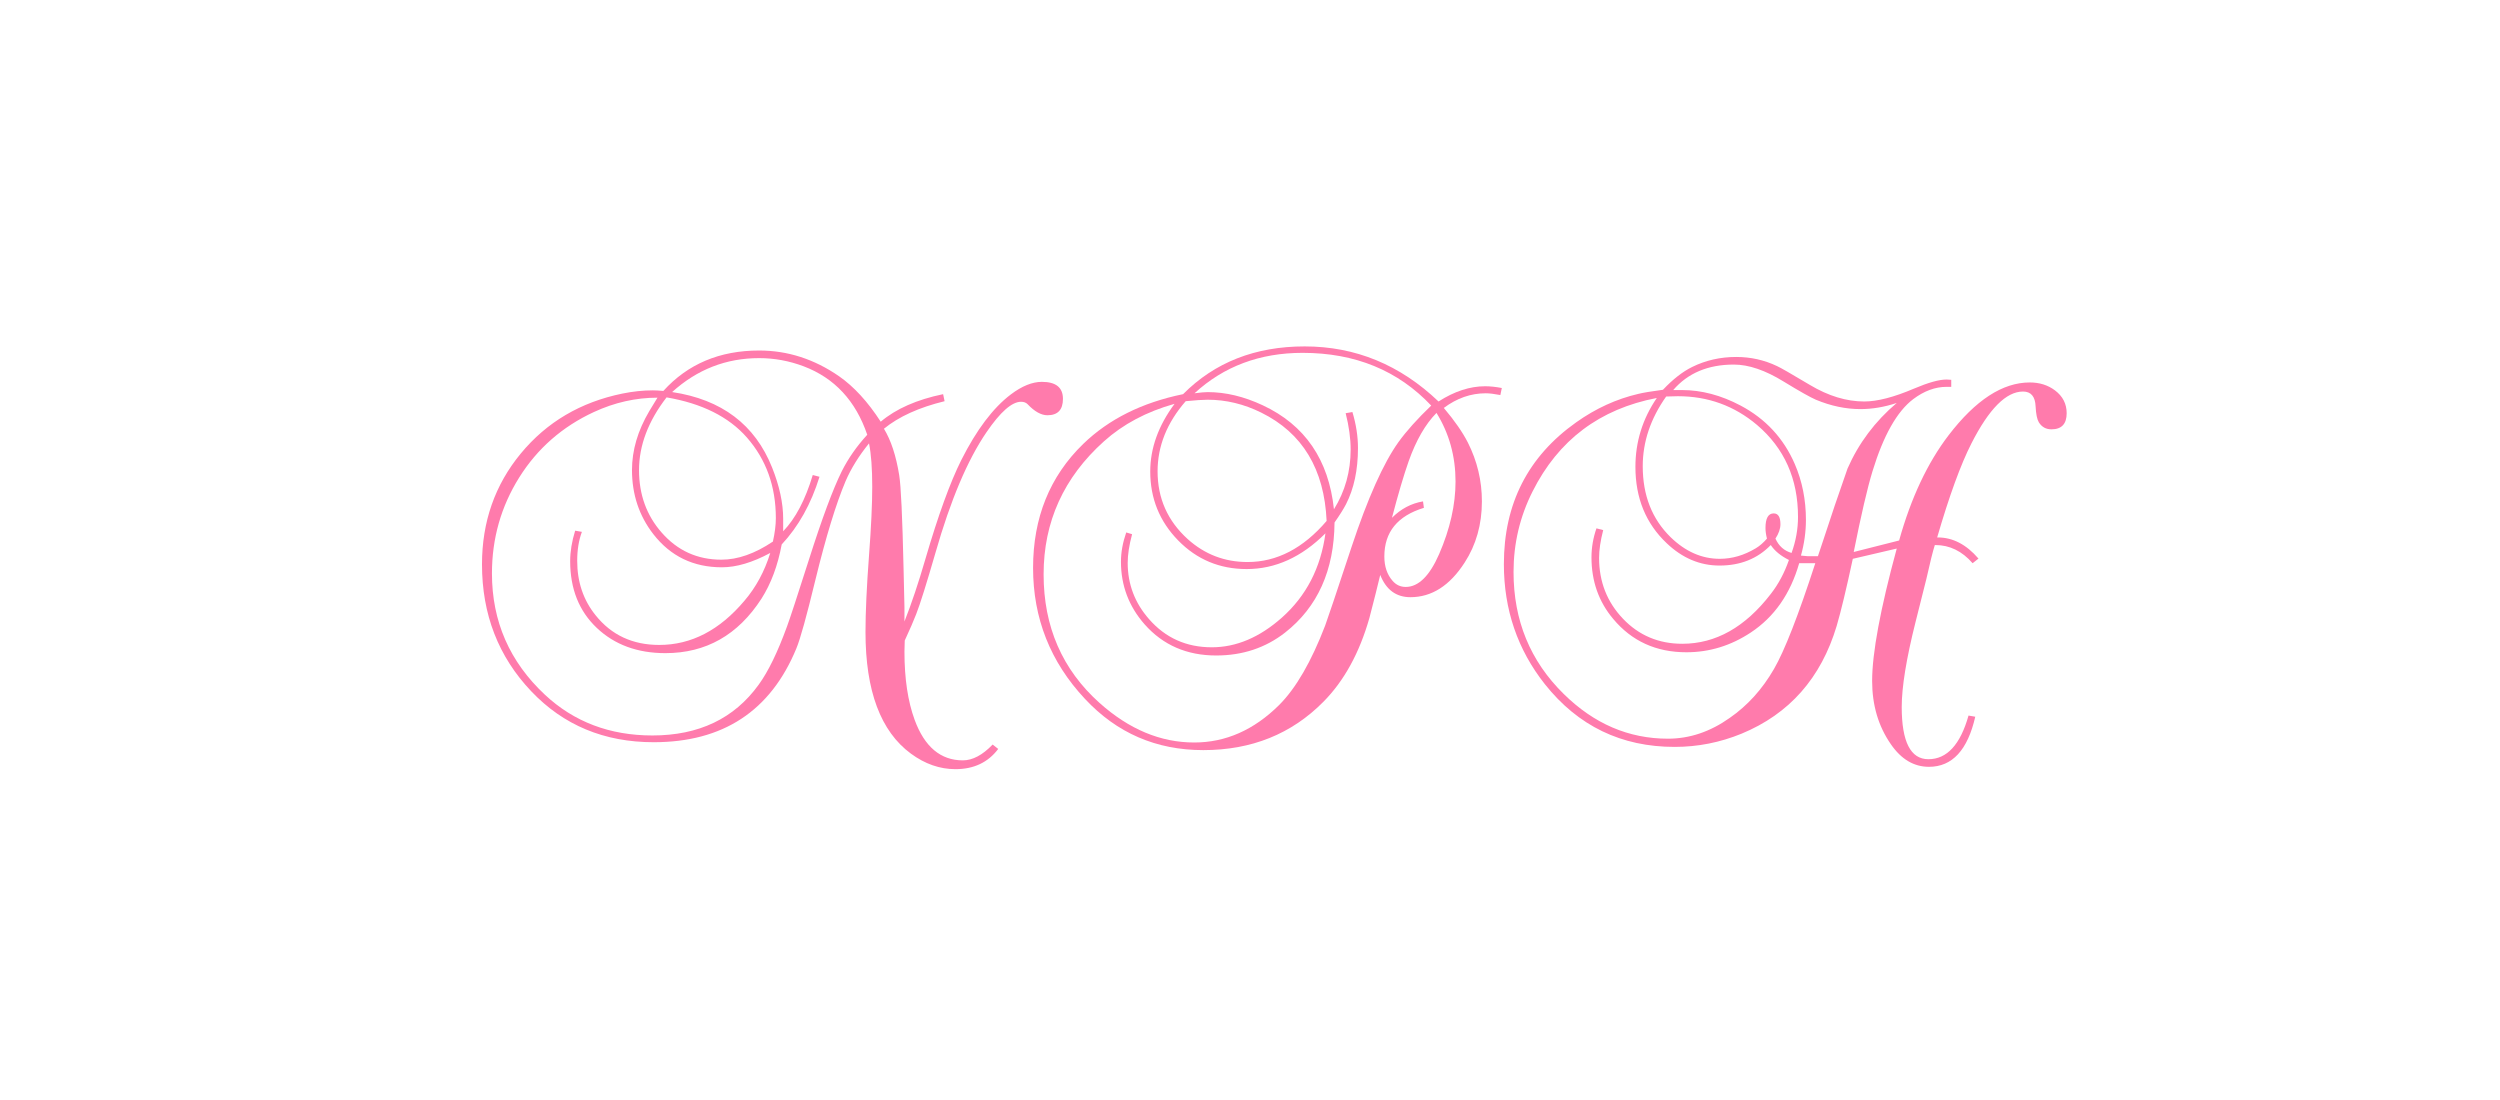<?xml version="1.0" encoding="utf-8"?>
<!-- Generator: Adobe Illustrator 16.0.0, SVG Export Plug-In . SVG Version: 6.00 Build 0)  -->
<!DOCTYPE svg PUBLIC "-//W3C//DTD SVG 1.1//EN" "http://www.w3.org/Graphics/SVG/1.1/DTD/svg11.dtd">
<svg version="1.1" id="Layer_1" xmlns="http://www.w3.org/2000/svg" xmlns:xlink="http://www.w3.org/1999/xlink" x="0px" y="0px"
	 width="500px" height="220px" viewBox="0 0 500 220" enable-background="new 0 0 500 220" xml:space="preserve">
<g>
	<g>
		<path fill="#FF7BAC" d="M199.642,149.789c-2.032,2.695-4.883,4.043-8.555,4.043c-3.125,0-6.094-1.035-8.906-3.105
			c-6.055-4.453-9.082-12.559-9.082-24.316c0-3.945,0.234-9.043,0.703-15.293c0.429-5.703,0.645-10.292,0.645-13.77
			c0-3.671-0.215-6.563-0.645-8.672c-2.032,2.5-3.594,5.02-4.688,7.559c-1.915,4.532-3.926,11.113-6.035,19.746
			c-1.758,7.266-3.028,11.836-3.809,13.711c-5.156,12.5-14.668,18.75-28.535,18.75c-9.883,0-18.047-3.398-24.492-10.195
			c-6.563-6.914-9.844-15.371-9.844-25.371c0-8.516,2.587-15.908,7.764-22.178c5.175-6.27,11.943-10.263,20.303-11.982
			c2.109-0.429,4.14-0.645,6.094-0.645c0.586,0,1.289,0.04,2.109,0.117c4.882-5.391,11.269-8.086,19.16-8.086
			c5.703,0,11.035,1.719,15.996,5.156c2.968,2.071,5.742,5.098,8.32,9.082c3.047-2.578,7.207-4.414,12.48-5.508l0.293,1.406
			c-5.118,1.25-9.161,3.086-12.129,5.508c1.406,2.305,2.421,5.391,3.047,9.258c0.352,2.109,0.645,8.379,0.879,18.809l0.176,7.617
			v2.871c1.406-3.554,2.813-7.754,4.219-12.598c2.539-8.672,4.922-15.234,7.148-19.688c3.047-6.054,6.347-10.43,9.902-13.125
			c2.227-1.679,4.296-2.52,6.211-2.52c2.813,0,4.219,1.133,4.219,3.398c0,2.188-1.036,3.281-3.105,3.281
			c-1.25,0-2.578-0.742-3.984-2.227c-0.313-0.312-0.743-0.469-1.289-0.469c-1.836,0-4.141,2.032-6.914,6.094
			c-3.79,5.547-7.188,13.574-10.195,24.082c-1.796,6.211-3.085,10.313-3.866,12.305c-0.496,1.289-1.259,3.047-2.288,5.273
			c-0.038,1.017-0.057,1.758-0.057,2.227c0,5.391,0.681,9.941,2.044,13.652c1.986,5.391,5.198,8.086,9.638,8.086
			c1.946,0,3.933-1.055,5.958-3.164L199.642,149.789z M173.45,86.954c-2.305-6.786-6.543-11.35-12.715-13.691
			c-2.891-1.091-5.859-1.638-8.906-1.638c-6.602,0-12.403,2.262-17.402,6.785c9.908,1.482,16.572,6.513,19.992,15.092
			c1.476,3.704,2.215,7.117,2.215,10.237c0,0.585,0,1.423,0,2.515c2.461-2.539,4.433-6.289,5.918-11.25l1.348,0.352
			c-1.68,5.43-4.2,9.941-7.559,13.535c-0.782,4.219-2.129,7.832-4.043,10.84c-4.688,7.266-11.094,10.898-19.219,10.898
			c-5.586,0-10.157-1.679-13.711-5.039c-3.555-3.359-5.332-7.813-5.332-13.359c0-1.913,0.332-3.945,0.996-6.094l1.348,0.234
			c-0.625,1.68-0.938,3.613-0.938,5.801c0,4.219,1.23,7.852,3.691,10.898c3.164,3.946,7.402,5.918,12.715,5.918
			c6.406,0,12.089-2.949,17.051-8.848c2.304-2.695,4.023-5.879,5.156-9.551c-3.555,1.914-6.778,2.871-9.668,2.871
			c-5.704,0-10.274-2.206-13.711-6.621c-2.852-3.671-4.277-7.949-4.277-12.832c0-3.945,1.152-7.871,3.457-11.777
			c0.469-0.781,1.015-1.679,1.641-2.695c-4.336,0-8.575,0.958-12.715,2.871c-6.328,2.93-11.309,7.295-14.941,13.096
			s-5.449,12.197-5.449,19.189c0,9.571,3.532,17.657,10.597,24.258c5.815,5.429,12.978,8.145,21.487,8.145
			c9.289,0,16.373-3.381,21.253-10.144c1.912-2.618,3.805-6.508,5.679-11.668c0.592-1.6,2.052-6.048,4.379-13.346
			c2.618-8.229,4.806-14.119,6.564-17.669C169.64,91.693,171.34,89.255,173.45,86.954z M154.583,108.312
			c0.39-1.755,0.586-3.314,0.586-4.68c0-6.355-1.934-11.736-5.801-16.143c-3.633-4.133-8.985-6.804-16.055-8.013
			c-3.672,4.757-5.508,9.612-5.508,14.563c0,4.874,1.503,9.027,4.512,12.458c3.164,3.627,7.148,5.439,11.953,5.439
			C147.552,111.938,150.989,110.729,154.583,108.312z"/>
		<path fill="#FF7BAC" d="M276.048,114.984c-0.548,2.306-1.271,5.177-2.168,8.613c-1.992,6.993-5.06,12.578-9.199,16.758
			c-6.368,6.445-14.375,9.668-24.023,9.668c-9.415,0-17.305-3.419-23.672-10.254c-6.914-7.383-10.371-16.113-10.371-26.191
			c0-10.039,3.34-18.3,10.02-24.785c5.117-4.96,11.777-8.281,19.98-9.961c6.328-6.367,14.433-9.551,24.316-9.551
			c10.155,0,19.081,3.672,26.777,11.016c3.164-2.031,6.27-3.047,9.316-3.047c1.015,0,2.128,0.117,3.34,0.352l-0.293,1.406
			c-1.212-0.234-2.188-0.352-2.93-0.352c-2.97,0-5.763,0.977-8.379,2.93c2.147,2.54,3.75,4.844,4.805,6.914
			c1.875,3.711,2.813,7.637,2.813,11.777c0,4.609-1.153,8.692-3.457,12.246c-2.97,4.609-6.583,6.914-10.84,6.914
			C279.23,119.438,277.22,117.953,276.048,114.984z M286.243,81.117c-6.642-7.031-15.216-10.547-25.723-10.547
			c-8.555,0-15.762,2.695-21.621,8.086c1.172-0.156,2.051-0.234,2.637-0.234c3.593,0,7.266,0.879,11.016,2.637
			c8.438,3.946,13.184,10.879,14.238,20.801c2.227-3.593,3.34-7.578,3.34-11.953c0-2.227-0.333-4.648-0.996-7.266l1.348-0.234
			c0.741,2.461,1.113,4.863,1.113,7.207c0,4.375-0.802,8.125-2.402,11.25c-0.509,0.977-1.271,2.188-2.285,3.633
			c-0.079,9.571-3.38,16.914-9.902,22.031c-3.907,3.047-8.496,4.57-13.77,4.57c-5.859,0-10.625-2.07-14.297-6.211
			c-3.164-3.594-4.746-7.772-4.746-12.539c0-1.875,0.352-3.828,1.055-5.859l1.172,0.352c-0.586,2.188-0.879,4.102-0.879,5.742
			c0,4.258,1.425,8.008,4.277,11.25c3.281,3.75,7.46,5.625,12.539,5.625c4.882,0,9.551-1.972,14.004-5.918
			c4.882-4.336,7.793-9.961,8.73-16.875c-4.767,4.767-10.02,7.148-15.762,7.148c-5.391,0-9.952-1.904-13.682-5.713
			c-3.731-3.809-5.596-8.408-5.596-13.799c0-4.648,1.621-9.16,4.863-13.535c-5.586,1.563-10.293,4.063-14.121,7.5
			c-8.047,7.227-12.07,16.094-12.07,26.602c0,10.469,3.73,19.043,11.191,25.723c5.898,5.273,12.207,7.91,18.926,7.91
			c6.289,0,11.953-2.5,16.992-7.5c3.358-3.359,6.425-8.651,9.199-15.879c0.469-1.25,2.227-6.483,5.273-15.703
			c3.241-9.765,6.366-16.758,9.375-20.977C281.281,86.215,283.469,83.774,286.243,81.117z M265.325,104.188
			c-0.469-10.37-4.825-17.59-13.066-21.661c-3.477-1.721-7.051-2.583-10.723-2.583c-0.938,0-2.402,0.098-4.395,0.294
			c-3.75,4.305-5.625,8.98-5.625,14.028c0,5.401,2.011,9.921,6.035,13.561c3.398,3.052,7.383,4.578,11.953,4.578
			C255.364,112.406,260.638,109.667,265.325,104.188z M287.298,82.582c-2.227,2.266-4.083,5.489-5.566,9.668
			c-0.978,2.774-2.091,6.543-3.34,11.309c1.796-1.796,3.867-2.891,6.211-3.281l0.176,1.289c-5.273,1.603-7.91,4.844-7.91,9.727
			c0,1.992,0.546,3.613,1.641,4.863c0.703,0.82,1.582,1.23,2.637,1.23c2.538,0,4.765-2.188,6.68-6.563
			c2.187-5.039,3.281-9.882,3.281-14.531C291.106,91.254,289.836,86.684,287.298,82.582z"/>
		<path fill="#FF7BAC" d="M395.052,143.344c-1.523,6.68-4.609,10.02-9.258,10.02c-3.009,0-5.547-1.504-7.617-4.512
			c-2.5-3.595-3.75-7.813-3.75-12.656c0-5.586,1.641-14.414,4.922-26.484l-8.789,2.051c-1.289,6.016-2.364,10.488-3.223,13.418
			c-3.126,10.43-9.473,17.616-19.043,21.563c-4.298,1.758-8.751,2.637-13.359,2.637c-10.664,0-19.317-4.181-25.957-12.539
			c-5.47-6.914-8.203-14.921-8.203-24.023c0-12.07,4.823-21.523,14.473-28.359c3.905-2.773,8.046-4.667,12.422-5.684
			c0.938-0.234,2.578-0.507,4.922-0.82c1.992-2.109,3.945-3.633,5.859-4.57c2.695-1.328,5.625-1.992,8.789-1.992
			c2.891,0,5.604,0.606,8.145,1.816c0.703,0.313,2.9,1.573,6.592,3.779c3.691,2.208,7.314,3.311,10.869,3.311
			c2.616,0,5.938-0.859,9.961-2.578c2.851-1.21,5.019-1.816,6.504-1.816c0.195,0,0.507,0.02,0.938,0.059v1.406h-0.938
			c-2.265,0-4.49,0.821-6.676,2.464c-3.241,2.464-5.955,7.274-8.141,14.432c-1.016,3.324-2.266,8.702-3.749,16.132l9.08-2.3
			c2.382-8.521,5.682-15.539,9.9-21.052c5.389-7.037,10.798-10.555,16.228-10.555c1.952,0,3.631,0.527,5.037,1.582
			c1.562,1.172,2.344,2.695,2.344,4.57c0,2.149-1.017,3.223-3.047,3.223c-1.094,0-1.934-0.469-2.52-1.406
			c-0.352-0.586-0.566-1.641-0.645-3.164c-0.079-1.992-0.918-2.988-2.52-2.988c-3.36,0-6.797,3.457-10.313,10.371
			c-2.148,4.219-4.434,10.488-6.855,18.809h0.117c3.008,0,5.722,1.41,8.145,4.229l-1.172,0.927
			c-2.109-2.422-4.591-3.633-7.441-3.633h-0.117c-0.391,1.213-0.958,3.481-1.699,6.806c-0.313,1.174-1.035,4.05-2.168,8.626
			c-1.837,7.314-2.754,12.966-2.754,16.956c0,6.963,1.777,10.444,5.332,10.444c3.711,0,6.387-2.91,8.027-8.73L395.052,143.344z
			 M363.06,112.641c-0.782,0-1.387,0-1.816,0c-0.431,0-0.899,0-1.406,0c-1.758,6.132-4.98,10.75-9.668,13.854
			c-3.984,2.64-8.282,3.959-12.891,3.959c-6.056,0-10.938-2.227-14.648-6.68c-2.892-3.437-4.336-7.538-4.336-12.305
			c0-1.953,0.331-3.887,0.996-5.801l1.348,0.352c-0.548,2.109-0.82,3.965-0.82,5.566c0,4.767,1.591,8.818,4.775,12.158
			c3.183,3.34,7.138,5.01,11.865,5.01c6.68,0,12.577-3.319,17.695-9.961c1.523-1.953,2.733-4.219,3.633-6.797
			c-1.641-0.82-2.852-1.816-3.633-2.988c-2.657,2.734-6.074,4.102-10.254,4.102c-3.906,0-7.422-1.484-10.547-4.453
			c-4.181-3.945-6.27-9.043-6.27-15.293c0-5,1.425-9.589,4.277-13.77c-11.407,2.188-19.688,8.418-24.844,18.691
			c-2.54,5.039-3.809,10.41-3.809,16.113c0,9.688,3.34,17.813,10.02,24.375c6.054,5.977,13.008,8.965,20.859,8.965
			c4.336,0,8.457-1.387,12.363-4.16c3.554-2.461,6.504-5.722,8.848-9.785C356.907,130.16,359.661,123.109,363.06,112.641z
			 M358.313,110.59c0.858-2.382,1.289-4.784,1.289-7.207c0-7.617-2.734-13.75-8.203-18.398c-4.532-3.828-9.806-5.742-15.82-5.742
			c-0.508,0-1.289,0.02-2.344,0.059c-3.126,4.415-4.688,9.063-4.688,13.945c0,5.821,1.854,10.547,5.566,14.18
			c2.968,2.892,6.249,4.336,9.844,4.336c2.461,0,4.863-0.703,7.207-2.109c0.781-0.469,1.523-1.113,2.227-1.934
			c-0.196-0.781-0.293-1.484-0.293-2.109c0-1.953,0.547-2.93,1.641-2.93c0.898,0,1.348,0.724,1.348,2.168
			c0,0.899-0.332,1.855-0.996,2.871C355.755,109.204,356.828,110.16,358.313,110.59z M363.587,111.234
			c0.313-0.938,0.703-2.109,1.172-3.516c1.327-4.102,2.909-8.769,4.746-14.004c2.227-5.078,5.508-9.453,9.844-13.125
			c-2.461,0.82-4.884,1.23-7.266,1.23c-2.93,0-5.898-0.625-8.906-1.875c-1.094-0.469-3.243-1.679-6.445-3.633
			c-3.672-2.265-6.993-3.398-9.961-3.398c-5.156,0-9.199,1.699-12.129,5.098c0.781,0,1.367,0,1.758,0
			c3.905,0,7.813,1.034,11.719,3.1c5,2.651,8.613,6.55,10.84,11.698c1.484,3.432,2.227,7.156,2.227,11.172
			c0,2.379-0.332,4.757-0.996,7.136c0.703,0.079,1.133,0.117,1.289,0.117h1.23H363.587z"/>
	</g>
</g>
</svg>
